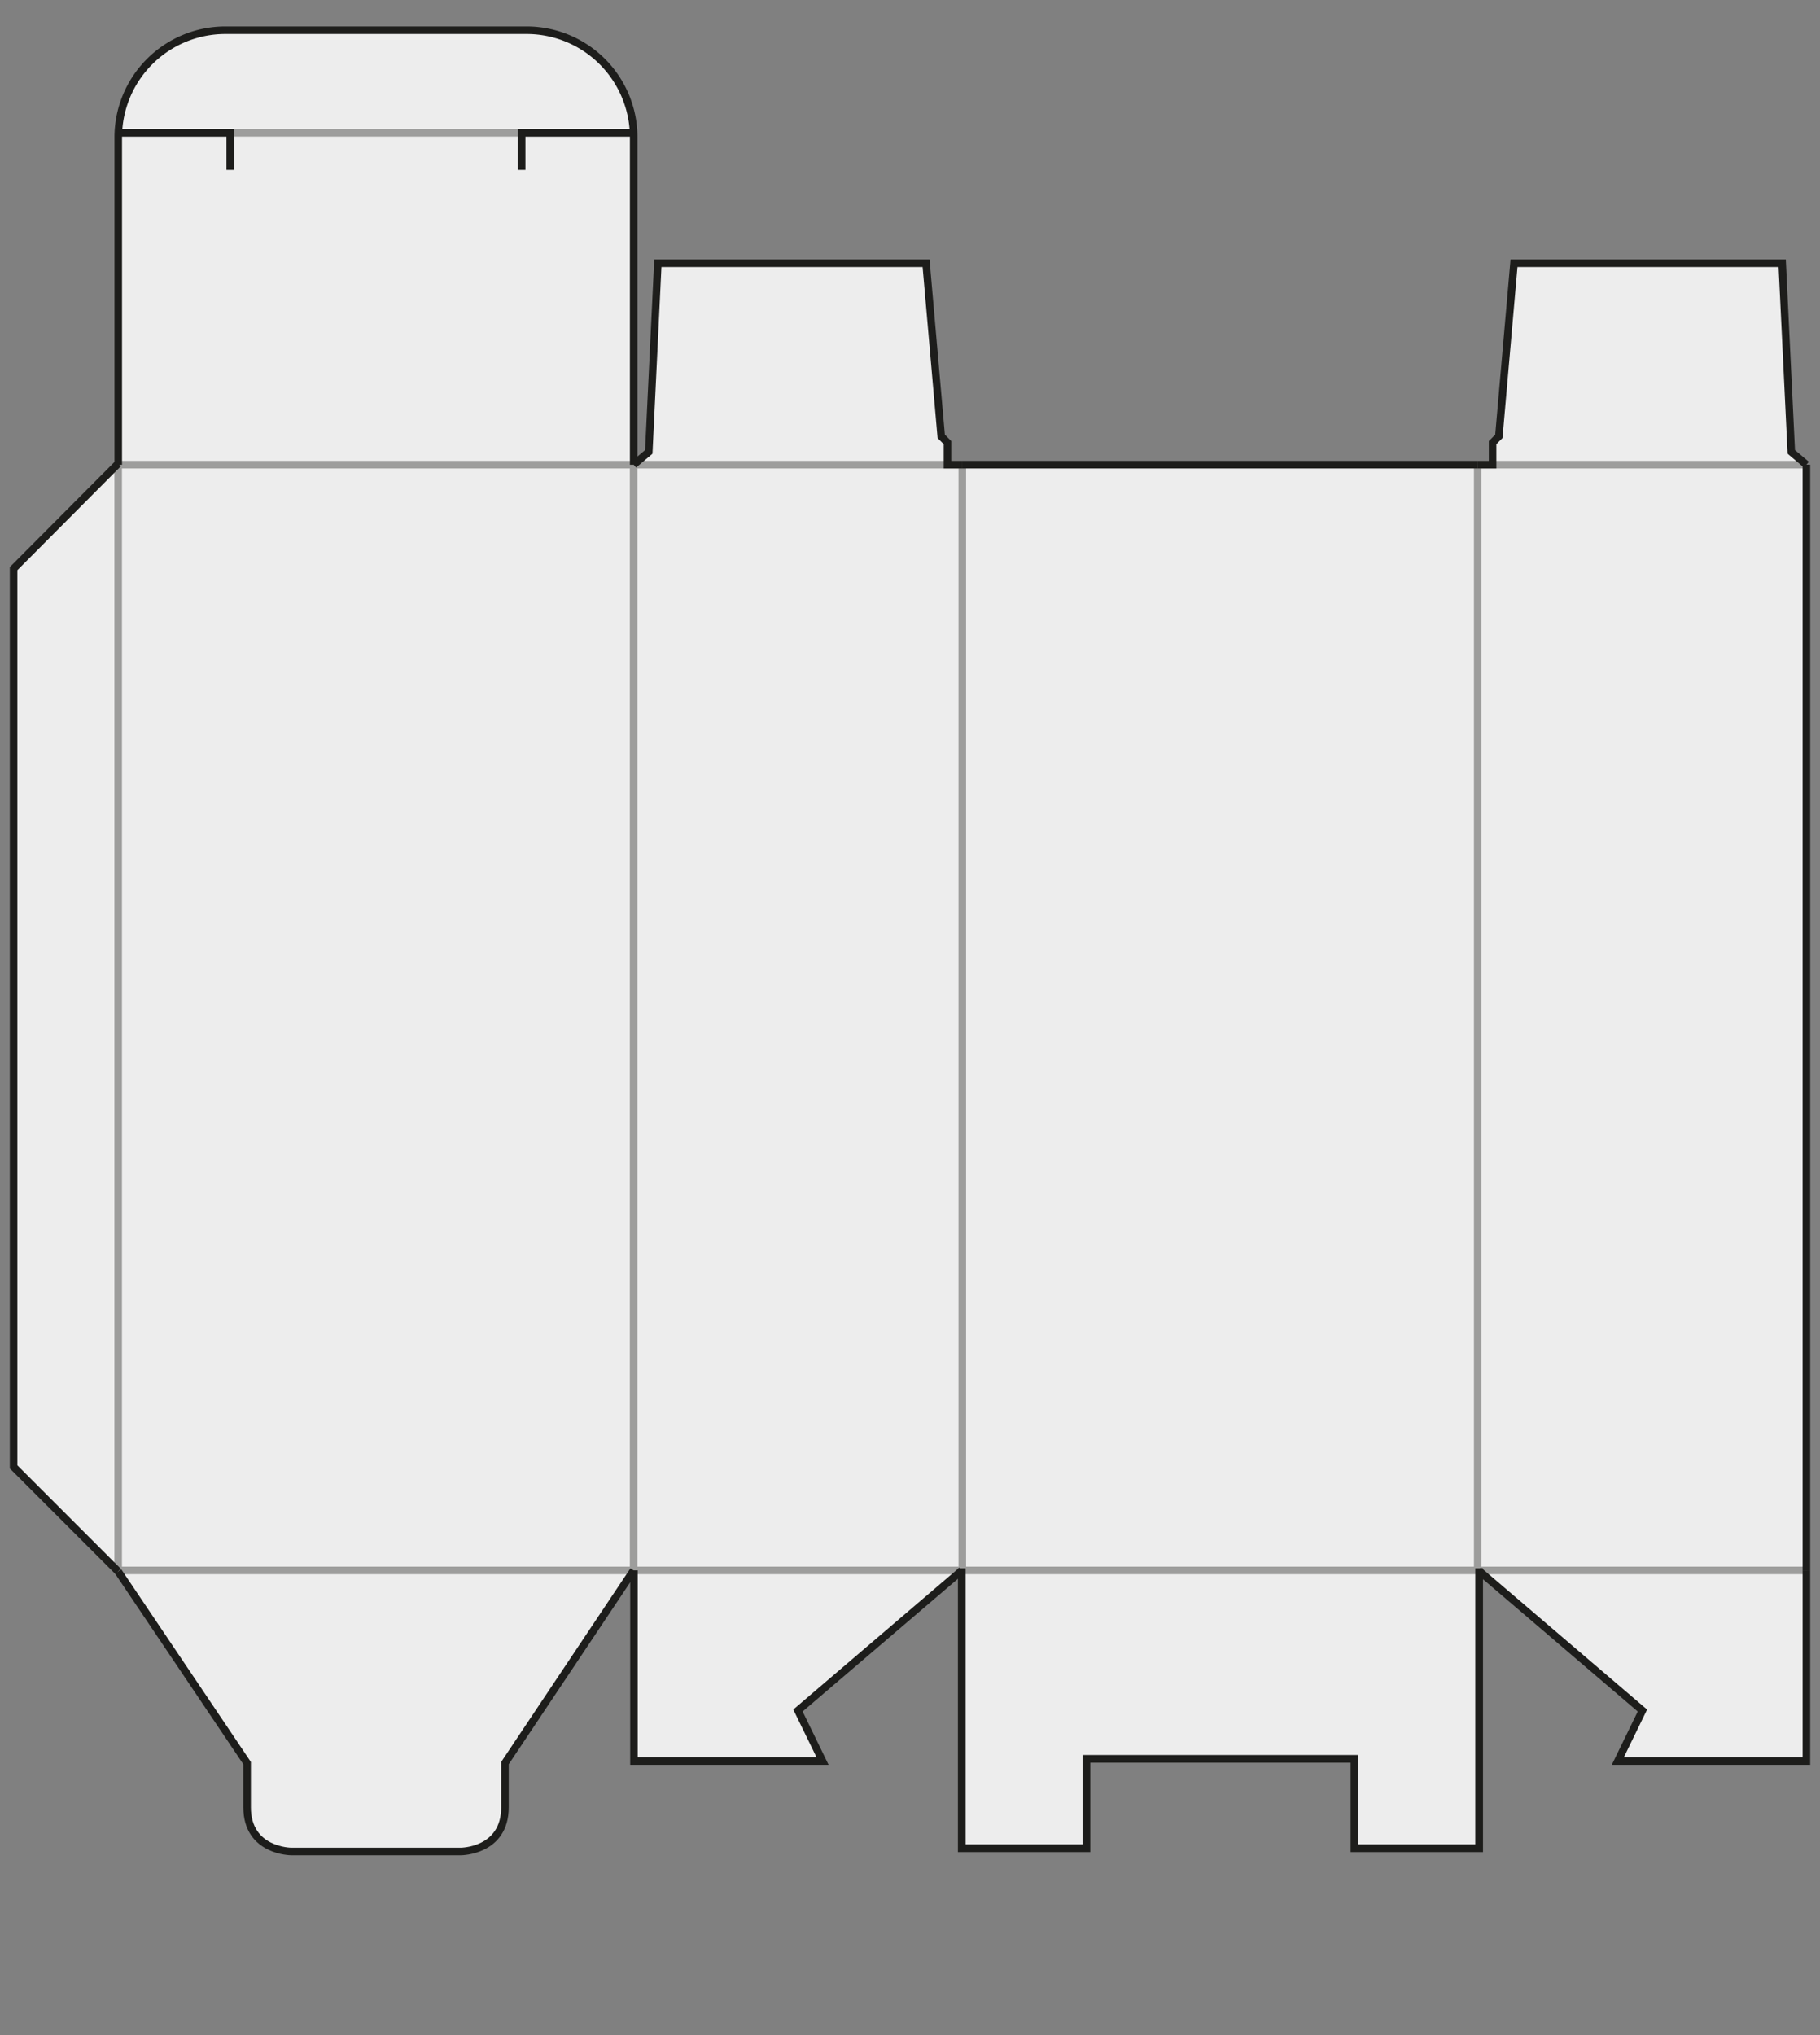 <svg id="grau" xmlns="http://www.w3.org/2000/svg" viewBox="0 0 481.89 538.58"><rect x="0" y="0" width="481.89" height="538.58" fill="#808080" stroke="none"/><defs><style>.cls-1{fill:#ededed;}.cls-2,.cls-3,.cls-4{fill:none;stroke-miterlimit:10;}.cls-2{stroke:#9d9d9c;}.cls-2,.cls-3{stroke-width:2px;}.cls-3,.cls-4{stroke:#1d1d1b;}.cls-4{stroke-width:2.04px;}</style></defs><title>05_Standard_steckboden</title><polyline class="cls-1" points="391.64 415.05 391.64 489.13 358.63 489.13 358.63 465.48 287.66 465.48 287.66 489.13 254.65 489.13 254.65 415.05"/><polyline class="cls-1" points="478.29 415.6 478.29 466.06 428.36 466.06 434.87 452.69 391.46 415.6"/><polyline class="cls-1" points="254.69 415.6 211.28 452.69 217.79 466.06 167.86 466.06 167.86 415.6"/><path class="cls-1" d="M167.76,415.6l-34.06,51v11.71C133.7,490,122,490,122,490H77.14s-11.71,0-11.71-11.7V466.61L31.29,415.89"/><polygon class="cls-1" points="478.29 415.89 31.29 415.89 3.6 388.24 3.6 150.75 31.29 122.98 478.29 122.98 478.29 415.89"/><line class="cls-2" x1="31.29" y1="415.6" x2="167.76" y2="415.6"/><line class="cls-2" x1="254.79" y1="415.6" x2="391.26" y2="415.6"/><polyline class="cls-1" points="478.29 122.98 474.29 119.6 471.88 69.66 400.87 69.66 396.86 115.48 395.2 117.15 395.2 122.98 391.26 122.98"/><path class="cls-1" d="M31.31,123l0-86.68A28.35,28.35,0,0,1,59.64,8h79.79a28.34,28.34,0,0,1,28.35,28.34V123"/><polyline class="cls-1" points="167.78 122.98 171.78 119.6 174.18 69.66 245.2 69.66 249.21 115.48 250.87 117.15 250.87 122.98 254.81 122.98"/><line class="cls-2" x1="391.26" y1="122.98" x2="478.29" y2="122.98"/><line class="cls-2" x1="167.76" y1="122.98" x2="167.76" y2="415.6"/><line class="cls-2" x1="254.79" y1="122.98" x2="254.79" y2="415.6"/><line class="cls-2" x1="391.26" y1="122.98" x2="391.26" y2="415.6"/><line class="cls-2" x1="31.29" y1="415.6" x2="31.29" y2="122.98"/><line class="cls-2" x1="31.29" y1="122.98" x2="167.76" y2="122.98"/><line class="cls-2" x1="254.79" y1="415.6" x2="167.76" y2="415.6"/><line class="cls-2" x1="167.76" y1="122.98" x2="254.79" y2="122.98"/><line class="cls-2" x1="478.29" y1="415.6" x2="391.26" y2="415.6"/><line class="cls-3" x1="478.29" y1="122.98" x2="478.29" y2="415.6"/><polyline class="cls-3" points="31.29 122.69 3.6 150.49 3.6 388.21 31.29 415.89"/><line class="cls-3" x1="254.79" y1="122.98" x2="391.26" y2="122.98"/><line class="cls-2" x1="31.31" y1="35.15" x2="167.79" y2="35.15"/><path class="cls-3" d="M31.31,123l0-86.68A28.35,28.35,0,0,1,59.64,8h79.79a28.34,28.34,0,0,1,28.35,28.34V123"/><polyline class="cls-3" points="60.96 44.97 60.96 35.15 31.29 35.15"/><polyline class="cls-3" points="167.79 35.15 138.12 35.15 138.12 44.97"/><polyline class="cls-3" points="167.78 122.98 171.78 119.6 174.18 69.66 245.2 69.66 249.21 115.48 250.87 117.15 250.87 122.98 254.81 122.98"/><polyline class="cls-3" points="478.29 122.98 474.29 119.6 471.88 69.66 400.87 69.66 396.86 115.48 395.2 117.15 395.2 122.98 391.26 122.98"/><polyline class="cls-4" points="391.64 415.05 391.64 489.13 358.63 489.13 358.63 465.48 287.66 465.48 287.66 489.13 254.65 489.13 254.65 415.05"/><polyline class="cls-3" points="478.29 415.6 478.29 466.06 428.36 466.06 434.87 452.69 391.46 415.6"/><polyline class="cls-3" points="254.69 415.6 211.28 452.69 217.79 466.06 167.86 466.06 167.86 415.6"/><path class="cls-3" d="M167.76,415.6l-34.06,51v11.71C133.7,490,122,490,122,490H77.14s-11.71,0-11.71-11.7V466.61L31.29,415.89"/></svg>